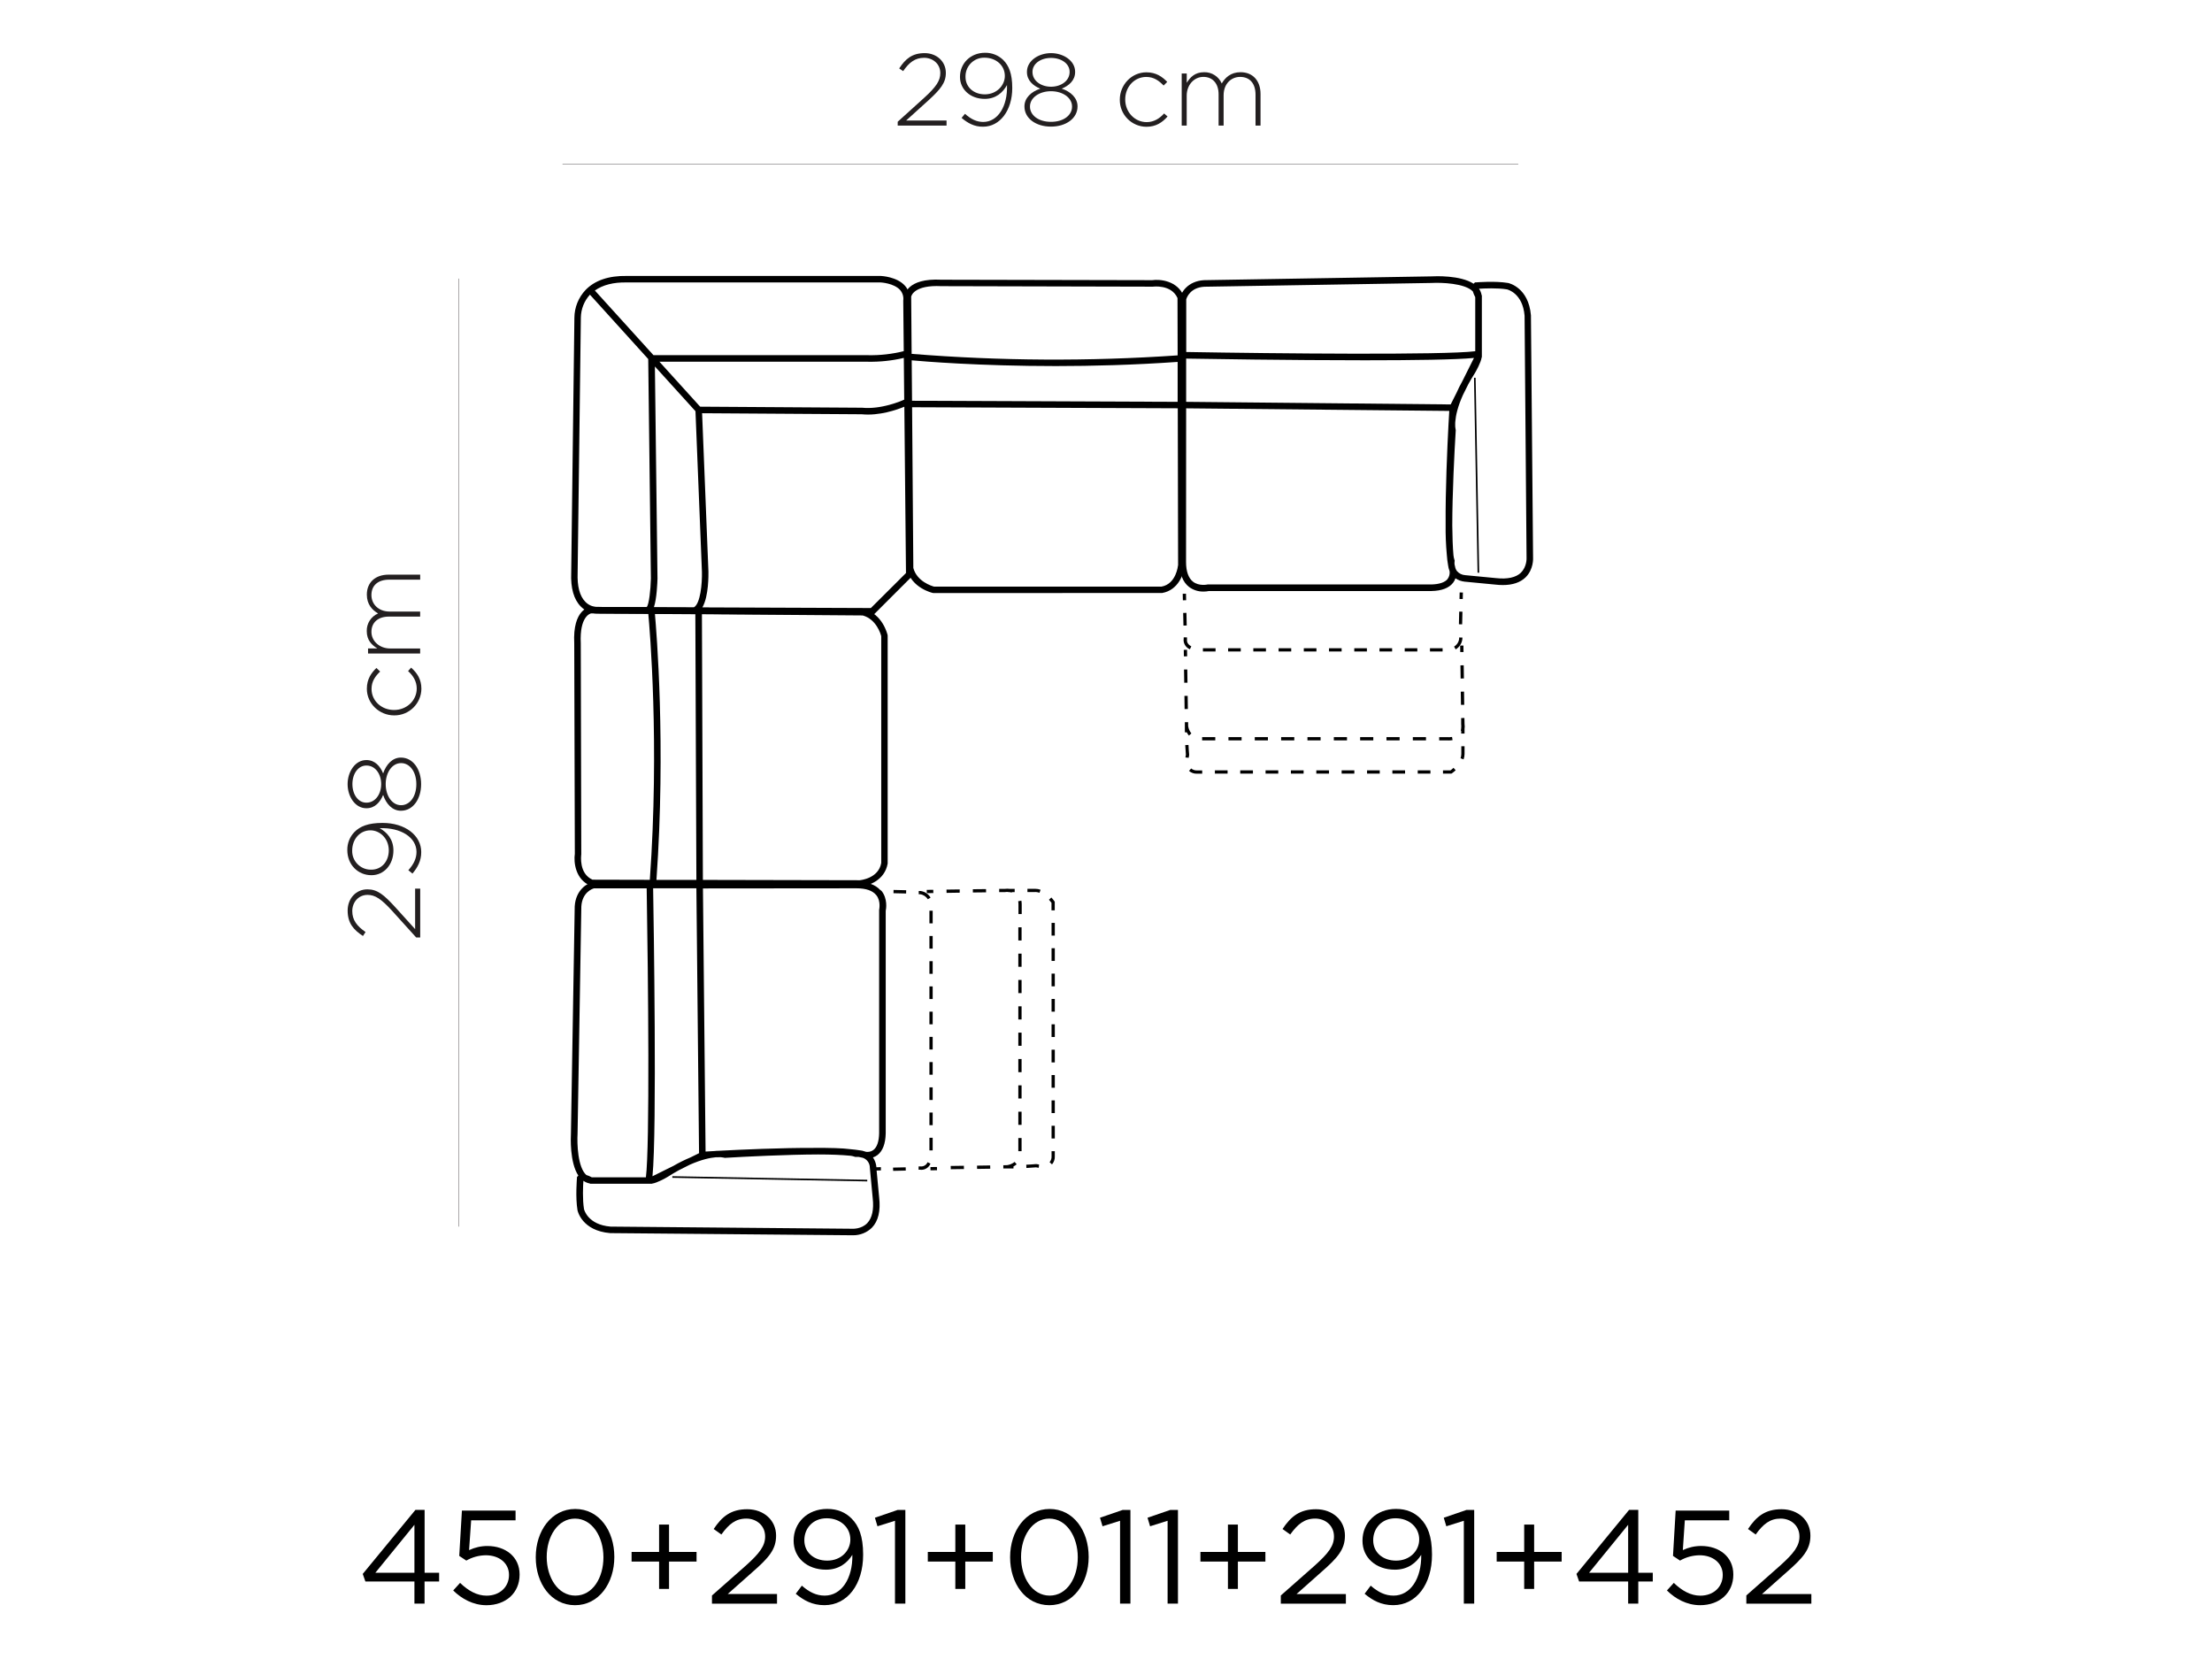 <?xml version="1.0" encoding="UTF-8"?> <svg xmlns="http://www.w3.org/2000/svg" xmlns:xlink="http://www.w3.org/1999/xlink" version="1.1" id="Layer_1" x="0px" y="0px" viewBox="0 0 1608 1206" style="enable-background:new 0 0 1608 1206;" xml:space="preserve"> <style type="text/css"> .st0{fill:none;stroke:#231F20;stroke-width:0.25;stroke-miterlimit:10;} .st1{fill:#231F20;} .st2{fill:none;} </style> <g id="Layer_2_00000103252092119613851860000007687105081133221265_"> <g id="Layer_1-2"> <path d="M661.34,218.74c0.45-3.99-0.8-7.99-3.45-11c-5.87-6.6-17-7.11-17.6-7.15H455.75c-13.4-0.24-23.39,3.3-30.06,10.18 c-5.18,5.46-8.09,12.69-8.14,20.22l-2.32,185.32c-0.47,11.23,1.89,19.51,7.05,24.67c3.09,3.14,7.29,4.96,11.69,5.07l201.13,0.8 l28.27-28.27L661.34,218.74z M657.31,290.52c-2.03,0.95-16.67,7.24-30.64,5.87l-117.7-0.76l-29.6-32.67h151.51 c8.79,0.17,17.58-0.76,26.14-2.79L657.31,290.52z M504.42,441.49l-29.07-0.09c2.13-6.25,2.52-18.04,2.61-20.79l-1.89-154.21 l29.5,32.53l4.69,116.71C510.48,424.26,509.15,438.83,504.42,441.49z M640.17,205.32c0.1,0,9.61,0.47,14.16,5.5 c1.84,2.12,2.67,4.92,2.28,7.7l0.37,36.74c-8.51,2.14-17.27,3.13-26.04,2.94H475.05l-42.61-47.01c5.68-4.03,13.49-6.1,23.24-5.87 L640.17,205.32z M433.84,441.21c-3.16-0.12-6.15-1.46-8.34-3.74c-4.11-4.17-5.96-11.27-5.59-21.08l2.34-185.56 c0.1-6.16,2.45-12.07,6.6-16.62L471.22,261l1.94,159.5c-0.19,8.43-1.36,18.7-2.98,20.78h0.05L433.84,441.21z M633.07,442.01 l-122.48-0.47c4.73-8.24,4.4-23.91,4.4-26.05l-4.6-115.1l116.05,0.76c12.79,1.28,25.86-3.36,30.97-5.5l1.19,120.92L633.07,442.01z "></path> <path d="M860.72,216.16l-0.2-0.9c-4.54-11.22-17.23-12.45-22.96-11.59l-153.17-0.33c-25.48-1.33-26.74,11.31-26.74,11.84v0.09 l1.56,197.91l0.05,0.57c3.41,13.73,18.27,17.18,18.93,17.32l0.53,0.05l166.1-0.05c11.88-2.08,15.91-14.06,16.38-20.26 L860.72,216.16z M684.3,208.02l153.64,0.37c0.14,0,13.54-1.89,18.04,8.28l0.1,41.67c-64.39,4.42-129.03,4.06-193.37-1.1 l-0.33-41.57C662.57,214.74,664.79,207.06,684.3,208.02L684.3,208.02z M856.08,263.09v29.02L663,291.34l-0.24-29.4 c8.34,0.76,48.96,4.17,104.79,4.17C794.2,266.11,824.4,265.31,856.08,263.09z M844.33,426.44H679 c-1.71-0.47-12.41-3.7-15.06-13.54l-0.9-116.86l193.13,0.76l0.24,113.87C856.31,411.24,855.14,424.49,844.33,426.44z"></path> <path d="M645.24,461.7c-0.14-0.62-3.61-15.48-17.34-18.93l-198.34-1.62h-0.23c-0.53,0.05-13.2,1.38-11.89,26.61l0.43,152.9 c-0.9,6.06,0.33,18.76,11.55,23.3l0.43,0.19l195.3,0.38c6.02-0.47,17.95-4.4,20.13-16.76V462.18L645.24,461.7z M505.47,446.51 l0.76,193.13H477.2c6.92-97.78,0-180.83-1.1-193.32L505.47,446.51z M422.56,621.08l-0.37-153.41 c-0.95-19.37,6.68-21.59,7.52-21.78l41.57,0.33c1,10.75,8.2,94.6,1.1,193.37l-41.67-0.1C420.71,635,422.46,621.98,422.56,621.08 L422.56,621.08z M625.03,639.88l-114.07-0.24l-0.7-193.13l116.86,0.89c9.84,2.65,13.07,13.35,13.49,15.06v164.91 C638.61,638.65,625.4,639.83,625.03,639.88L625.03,639.88z"></path> <path d="M640.32,647.36v-0.33h-0.38c-3.64-3.98-9.37-6.06-17.23-6.06l-191.19,0.16h-0.53c-4.26,0.95-12.45,5.82-13.2,17.71 l-2.75,165.1c-0.14,2.7-0.99,20.98,5.4,30.68c-0.26,0.17-0.48,0.37-0.67,0.62l-0.37,0.53v0.66c0,0.56-1.19,13.77,0.42,23.39 c0.14,0.62,3.3,14.87,23.73,16.58l175.85,1.56c0.27,0.01,0.54,0.01,0.81,0c5.09,0.04,9.99-1.94,13.63-5.5 c4.64-4.83,6.39-12.21,5.26-22l-1.85-19.56l3.12-0.09v-2.37l-3.3,0.09v-0.42v-0.05c-0.27-2.39-1.11-4.68-2.46-6.68 c1.19-0.39,2.31-0.98,3.3-1.75c3.78-2.94,5.78-8.2,5.96-15.72v-161.7c0.34-1.61,1.47-8.8-2.93-14.44 C640.71,647.66,640.5,647.53,640.32,647.36z M474.79,645.74h31.44l1.94,192.57l-6.25,3.08c-4.23,1.76-8.35,3.8-12.31,6.1 l-15.29,7.58C477.63,822.07,475.16,667.87,474.79,645.74z M419.86,824.11l2.74-165.15c0.62-10.22,7.86-12.83,9.24-13.2h38.26 c1.1,66.1,2.32,187.22-0.57,210.1h-39.3c-1.27-0.72-2.62-1.29-4.01-1.7C419.95,848.58,419.44,831.44,419.86,824.11z M630.47,889.12c-4.31,4.5-10.66,4.11-10.85,4.11l-175.8-1.56c-16.58-1.38-19.18-12.35-19.27-12.68 c-1.19-7.11-0.71-16.76-0.47-20.55c0,0,0.09,0,0.14,0c1.32,0.93,2.82,1.56,4.4,1.85l0.42,0.23h44.79l0.2-0.09 c3.68-0.53,10.03-4.12,11.41-4.97c2.84-1.85,5.5-3.37,8.05-4.78l7.91-3.98c8.51-3.78,14.86-5.1,19.03-5.45c0.43,0,0.8,0,1.23,0 c1.55-0.14,3.12-0.05,4.64,0.29l0.42,0.14h0.43c14.67-0.9,45.1-2.38,67.56-2.46c9.24,0,17.38,0.33,23.63,0.95 c0.97,0.11,1.93,0.34,2.85,0.66l0.56,0.19h0.57c0.64-0.06,1.29-0.06,1.94,0c0.99,0.15,1.97,0.36,2.94,0.62 c3.06,1.04,5.12,3.92,5.12,7.15l2.09,22.26C635.34,879.26,634.01,885.34,630.47,889.12z M639.08,661.42v162.5 c-0.14,5.82-1.52,9.99-4.08,11.98c-1.26,0.98-2.81,1.49-4.4,1.46c-0.52,0-0.9-0.09-0.85,0c-0.29-0.1-0.62-0.19-0.95-0.29 c-1.33-0.47-2.72-0.78-4.12-0.9c-1.85-0.29-3.93-0.56-6.29-0.76c-5.83-0.8-15.4-1.03-26.33-0.95c-24.2-0.09-53.36,1.23-69.5,2.09 c-1.08,0-2.15,0.06-3.22,0.19c-2.75,0.14-4.93,0.29-6.43,0.37L511,645.84l111.69-0.1c6.86,0,11.7,1.71,14.35,5.02 C640.55,655.13,639.08,661.33,639.08,661.42z"></path> <polygon points="488.76,856.21 630.46,858.81 630.46,857.63 488.76,855.03 "></polygon> <rect x="675.64" y="680.41" width="2.37" height="9.18"></rect> <rect x="675.64" y="662.04" width="2.37" height="9.18"></rect> <path d="M674.45,653.71l2.03-1.19c-1.59-2.68-4.33-4.46-7.42-4.83h-1.19v2.37h0.99C671.18,650.36,673.24,651.7,674.45,653.71z"></path> <rect x="652.9" y="643.95" transform="matrix(0.023 -1 1 0.023 -9.458 1287.395)" width="2.37" height="9.18"></rect> <rect x="649.38" y="848.19" transform="matrix(1 -0.023 0.023 1 -19.684 15.526)" width="9.18" height="2.37"></rect> <rect x="675.64" y="698.73" width="2.37" height="9.18"></rect> <rect x="675.64" y="790.45" width="2.37" height="9.18"></rect> <rect x="675.64" y="772.07" width="2.37" height="9.18"></rect> <rect x="675.64" y="827.09" width="2.37" height="9.18"></rect> <rect x="675.64" y="717.06" width="2.37" height="9.18"></rect> <rect x="675.64" y="808.76" width="2.37" height="9.18"></rect> <rect x="675.64" y="753.75" width="2.37" height="9.18"></rect> <rect x="675.64" y="735.43" width="2.37" height="9.18"></rect> <path d="M669.86,847.94c-0.33,0-0.53-0.05-0.86-0.05l-1.23,0.05v2.36h0.95c0.36,0.05,0.73,0.08,1.1,0.09 c2.9-0.04,5.5-1.81,6.6-4.5l-2.13-1.03C673.54,846.66,671.81,847.86,669.86,847.94z"></path> <rect x="676.77" y="847.89" transform="matrix(1 -0.015 0.015 1 -13.107 10.651)" width="4.73" height="2.37"></rect> <polygon points="716.78,646.32 707.22,646.42 707.22,648.78 716.83,648.68 "></polygon> <path d="M742.49,654.74l-2.32,0.39c0.14,0.81,0.2,1.63,0.19,2.45c0,0.72,0,1.19,0,1.38v5.5h2.37v-5.4c0,0,0-0.56,0-1.52 C742.72,656.6,742.64,655.67,742.49,654.74z"></path> <polygon points="691.11,847.59 691.17,849.96 700.73,849.82 700.68,847.45 "></polygon> <polygon points="710.24,847.35 710.3,849.73 719.86,849.59 719.81,847.21 "></polygon> <rect x="740.26" y="674.11" width="2.37" height="9.56"></rect> <polygon points="697.65,646.56 688.05,646.69 688.09,649.07 697.65,648.92 "></polygon> <path d="M732.88,648.4v0.1h0.95c0.56,0.06,1.12,0.17,1.66,0.33l0.09-0.33h2.03v-2.36h-3.68c-1.13-0.14-2.28-0.14-3.41,0h-4.17 v2.36h4.31C731.39,648.37,732.14,648.33,732.88,648.4z"></path> <rect x="740.26" y="693.24" width="2.37" height="9.56"></rect> <rect x="740.26" y="731.54" width="2.37" height="9.56"></rect> <rect x="740.26" y="750.67" width="2.37" height="9.56"></rect> <rect x="740.26" y="769.85" width="2.37" height="9.56"></rect> <rect x="740.26" y="712.37" width="2.37" height="9.56"></rect> <path d="M737.57,844.64c-1.58,1.29-3.48,2.1-5.5,2.37l-2.71,0.05v2.37h2.65l0,0c0,0,1.94,0,4.73,0v-1.49 c0.84-0.42,1.62-0.94,2.32-1.56L737.57,844.64z"></path> <rect x="740.26" y="788.98" width="2.37" height="9.56"></rect> <rect x="740.26" y="827.28" width="2.37" height="9.56"></rect> <rect x="740.26" y="808.15" width="2.37" height="9.56"></rect> <polygon points="678.48,649.21 678.43,646.83 673.69,646.89 673.74,649.25 "></polygon> <rect x="764.42" y="726.19" width="2.37" height="9.23"></rect> <rect x="764.42" y="707.77" width="2.37" height="9.23"></rect> <path d="M766.55,655.22c-0.7-0.98-1.46-1.91-2.28-2.79l-1.75,1.62c0.89,0.99,1.51,1.79,1.85,2.2v5.5h2.37v-6.16L766.55,655.22z"></path> <rect x="764.42" y="689.3" width="2.37" height="9.23"></rect> <rect x="764.42" y="744.61" width="2.37" height="9.23"></rect> <rect x="764.42" y="670.89" width="2.37" height="9.23"></rect> <rect x="764.42" y="781.5" width="2.37" height="9.23"></rect> <rect x="764.42" y="763.08" width="2.37" height="9.23"></rect> <path d="M753.24,846.22h-0.19c-2.09,0.19-4.55,0.37-7.02,0.47l0.1,2.37c2.75-0.14,5.07-0.29,6.96-0.47 c0.67,0.17,1.35,0.28,2.03,0.33l0.23-2.37c-0.65-0.06-1.3-0.17-1.94-0.33H753.24z"></path> <path d="M764.42,840.44c0.12,1.6-0.39,3.18-1.43,4.4l1.76,1.61c1.43-1.65,2.16-3.79,2.03-5.96v-3.65h-2.36L764.42,840.44z"></path> <path d="M751.58,646.13h-4.69v2.36h4.83c1.33-0.14,2.68,0.04,3.93,0.52l0.8-2.2c-1.26-0.47-2.59-0.71-3.93-0.7 C752.21,646.09,751.9,646.1,751.58,646.13z"></path> <rect x="764.42" y="818.38" width="2.37" height="9.23"></rect> <rect x="764.42" y="799.91" width="2.37" height="9.23"></rect> <path d="M1114.46,405.41l-1.56-176.18c-1.7-20.22-15.96-23.39-16.62-23.53c-9.52-1.56-22.73-0.47-23.3-0.43h-0.66l-0.57,0.43 c-0.2,0.17-0.37,0.36-0.52,0.57c-9.71-6.35-28.08-5.5-30.64-5.36l-165.34,2.75c-11.79,0.7-16.67,8.9-17.6,13.2l-0.19,191.72 c0,8.43,2.32,14.53,6.91,18.08c3.02,2.25,6.7,3.44,10.46,3.37c1.34,0.01,2.67-0.12,3.98-0.39h161.79 c7.48-0.14,12.74-2.2,15.68-5.96c0.78-0.98,1.37-2.1,1.75-3.3c1.99,1.35,4.28,2.2,6.68,2.45l22.3,2.13 c1.82,0.22,3.66,0.33,5.5,0.33c7.09,0,12.64-1.85,16.5-5.59C1115.02,413.79,1114.46,405.6,1114.46,405.41z M1058.87,285.43 l-4.3,8.57l-192.31-1.89v-31.44c13.35,0.24,75.67,1.23,129.88,1.23c34.99,0,66.48-0.43,79.35-1.7l-8.38,16.76 C1061.43,279.94,1060.05,282.78,1058.87,285.43z M875.45,208.44l165.34-2.74c6.72-0.39,24.2,0.14,29.88,6.15 c0.44,1.45,1.02,2.84,1.75,4.17v39.3c-22.87,2.88-143.98,1.7-210.1,0.56v-38.26C862.66,216.35,865.27,209.01,875.45,208.44z M1052.44,420.79c-1.99,2.56-6.16,3.94-11.93,4.08H878.48h-0.57c0,0-6.25,1.46-10.7-2.04c-3.3-2.65-5.02-7.48-5.02-14.3 l0.07-111.7l191.28,1.89c-0.09,1.56-0.23,3.74-0.37,6.43c-0.1,1.23-0.19,2.32-0.19,3.3c-0.9,16.91-2.28,48.06-2.09,72.82 c-0.1,7.34,0.19,14.69,0.86,22c0.18,2.69,0.51,5.36,0.99,8.01c0.15,1.17,0.43,2.31,0.86,3.41c0,0.19,0.14,0.47,0.19,0.66 c0.23,1.92-0.27,3.86-1.39,5.43H1052.44z M1105.66,416.3c-3.74,3.55-9.9,4.88-18.23,3.94l-22.31-2.13 c-2.32-0.14-4.49-1.21-6.01-2.98c-0.48-0.65-0.85-1.37-1.1-2.13c-0.23-0.76-0.42-1.65-0.62-2.65c-0.09-0.73-0.09-1.47,0-2.2 l0.1-0.57l-0.19-0.57c-0.36-1.12-0.6-2.28-0.72-3.45c-0.52-5.77-0.76-13.25-0.85-21.64c0-22.63,1.56-53.98,2.51-68.98v-0.43 l-0.1-0.37c-0.27-1.32-0.37-2.68-0.29-4.03c0-0.62,0-1.29,0.1-1.89c0.33-4.12,1.66-10.52,5.5-19.04l3.94-7.91 c1.42-2.55,2.98-5.25,4.83-8.14c0.75-1.28,4.3-7.52,4.87-11.32l0.14-0.23v-0.57l0,0v-44.22l-0.19-0.29 c-0.27-1.66-0.92-3.24-1.9-4.6c3.79-0.23,13.41-0.7,20.36,0.47c0.47,0.1,11.42,2.75,12.79,19.13l1.43,176.12 c0,0,0.35,6.39-4.15,10.69H1105.66z"></path> <polygon points="1071.52,274.59 1074.11,416.35 1075.3,416.31 1072.69,274.59 "></polygon> <rect x="859.76" y="431.17" transform="matrix(1 -0.023 0.023 1 -9.903 20.252)" width="2.37" height="4.73"></rect> <rect x="929.47" y="471.23" width="9.18" height="2.36"></rect> <rect x="947.79" y="471.23" width="9.18" height="2.36"></rect> <rect x="966.11" y="471.23" width="9.18" height="2.36"></rect> <rect x="984.48" y="471.23" width="9.18" height="2.36"></rect> <rect x="874.45" y="471.23" width="9.18" height="2.36"></rect> <path d="M864.98,471.98l1.05-2.12c-2.75-1.38-3.18-3.37-3.18-4.45c0-0.33,0.05-0.52,0.05-0.85l-0.05-1.23h-2.37v0.95 c-0.05,0.36-0.08,0.73-0.09,1.1C860.48,468.28,862.27,470.88,864.98,471.98z"></path> <rect x="860.14" y="445.09" transform="matrix(1 -0.023 0.023 1 -10.28 20.265)" width="2.37" height="9.19"></rect> <rect x="892.78" y="471.23" width="9.18" height="2.36"></rect> <rect x="911.09" y="471.23" width="9.18" height="2.36"></rect> <rect x="1021.14" y="471.23" width="9.18" height="2.36"></rect> <rect x="1002.81" y="471.23" width="9.18" height="2.36"></rect> <rect x="1039.51" y="471.23" width="9.18" height="2.36"></rect> <path d="M1063.08,463.46l-2.36-0.05v1c-0.3,2.34-1.66,4.42-3.69,5.63l1.18,2.04c2.69-1.6,4.48-4.37,4.83-7.48L1063.08,463.46z"></path> <rect x="1057.52" y="448.51" transform="matrix(0.023 -1 1 0.023 587.711 1501.002)" width="9.19" height="2.36"></rect> <rect x="1060.14" y="432.35" transform="matrix(0.023 -1 1 0.023 604.242 1485.61)" width="4.73" height="2.36"></rect> <polygon points="862.9,472.36 860.53,472.41 860.62,477.15 862.99,477.09 "></polygon> <rect x="931.31" y="535.85" width="9.56" height="2.36"></rect> <polygon points="863.37,505.84 861.01,505.88 861.14,515.45 863.52,515.39 "></polygon> <rect x="1027.05" y="535.85" width="9.56" height="2.36"></rect> <path d="M864.27,534.72l1.8-1.56c-1.29-1.57-2.11-3.48-2.36-5.5v-2.7h-2.38v2.65l0,0c0,0,0,1.95,0,4.74h1.38 C863.13,533.2,863.65,534,864.27,534.72z"></path> <rect x="893.01" y="535.85" width="9.56" height="2.36"></rect> <polygon points="1064.18,493.2 1064.04,483.63 1061.66,483.68 1061.8,493.24 "></polygon> <rect x="912.14" y="535.85" width="9.56" height="2.36"></rect> <polygon points="863.09,486.71 860.72,486.71 860.87,496.32 863.23,496.28 "></polygon> <rect x="988.75" y="535.85" width="9.56" height="2.36"></rect> <rect x="873.88" y="535.85" width="9.56" height="2.36"></rect> <path d="M1064.55,521.93l-2.37,0.05v4.3c0.08,0.6,0.11,1.2,0.1,1.8c0,0.14-0.06,0.24-0.06,0.37l0,0v0.47 c-0.01,0.75-0.12,1.49-0.33,2.2l0.33,0.1v2.04h2.42v-3.45c0.08-0.55,0.12-1.11,0.14-1.66c0-0.65-0.04-1.3-0.14-1.94 L1064.55,521.93z"></path> <rect x="950.44" y="535.85" width="9.56" height="2.36"></rect> <path d="M1053.09,538.26c0.95,0,1.91-0.08,2.85-0.23l-0.39-2.32c-1.27,0.22-2.56,0.27-3.84,0.14h-5.5v2.36h5.4 C1051.62,538.22,1052.19,538.26,1053.09,538.26z"></path> <rect x="1007.88" y="535.85" width="9.56" height="2.36"></rect> <polygon points="1064.41,512.37 1064.27,502.76 1061.9,502.81 1062.05,512.37 "></polygon> <rect x="969.62" y="535.85" width="9.56" height="2.36"></rect> <polygon points="1063.84,469.28 1061.47,469.28 1061.52,474.01 1063.89,474.01 "></polygon> <path d="M864.45,548.74v-0.19c-0.2-2.09-0.39-4.54-0.47-7.01l-2.38,0.09c0.14,2.75,0.29,5.07,0.47,6.96 c-0.16,0.67-0.27,1.35-0.33,2.04l2.38,0.24c0.05-0.66,0.16-1.31,0.33-1.95V548.74z"></path> <path d="M865.93,558.64l-1.61,1.75c1.65,1.43,3.79,2.16,5.96,2.03h3.65v-2.37h-3.65C868.7,560.15,867.14,559.65,865.93,558.64z"></path> <path d="M1064.65,542.49h-2.36v4.83c0.02,0.27,0.02,0.54,0,0.8c-0.01,1.07-0.2,2.12-0.56,3.12l2.2,0.8 c0.46-1.26,0.7-2.59,0.71-3.93c0.03-0.31,0.03-0.63,0-0.95L1064.65,542.49z"></path> <rect x="956.89" y="560" width="9.23" height="2.37"></rect> <rect x="993.77" y="560" width="9.23" height="2.37"></rect> <rect x="883.16" y="560" width="9.23" height="2.37"></rect> <rect x="975.3" y="560" width="9.23" height="2.37"></rect> <rect x="1012.18" y="560" width="9.23" height="2.37"></rect> <path d="M1054.47,560h-5.5v2.37h6.16l0.28-0.19c0.99-0.68,1.92-1.44,2.79-2.27l-1.61-1.76 C1055.93,558.82,1055.22,559.43,1054.47,560z"></path> <rect x="901.58" y="560" width="9.23" height="2.37"></rect> <rect x="1030.61" y="560" width="9.23" height="2.37"></rect> <rect x="920" y="560" width="9.23" height="2.37"></rect> <rect x="938.42" y="560" width="9.23" height="2.37"></rect> <g> <path d="M301.27,1149.67h-35.64l-1.94-5.51l38.31-46.57h6.67v45.71h10.54v6.37h-10.58v16.06h-7.36L301.27,1149.67z M301.27,1143.3v-34.86l-28.41,34.86H301.27z"></path> <path d="M329.46,1156.17l5-5.51c5.89,5.73,12.35,9.3,19.24,9.3c9.64,0,16.31-6.37,16.31-15v-0.17c0-8.39-7-14.2-16.83-14.2 c-4.99,0.05-9.88,1.38-14.2,3.87l-5.13-3.4l1.94-32.93h39v7.06H342.5l-1.5,21.67c4.17-1.98,8.72-3.01,13.34-3 c13.13,0,23.38,7.83,23.38,20.66v0.17c0,13.26-10,22.21-24.15,22.21C344,1166.89,335.57,1162.24,329.46,1156.17z"></path> <path d="M389.46,1132.11v-0.17c0-18.94,11.32-35,28.71-35s28.41,15.84,28.41,34.78v0.17c0,18.94-11.19,35-28.58,35 S389.46,1151.05,389.46,1132.11z M438.66,1132.11v-0.17c0-14.76-8.13-28-20.66-28s-20.57,13-20.57,27.81v0.17 c0,14.76,8.13,28,20.79,28S438.66,1146.88,438.66,1132.11z"></path> <path d="M479.12,1135.17h-20v-7h20v-19.89h7.23v19.89h20v7h-20v19.88h-7.23V1135.17z"></path> <path d="M517.56,1159.83l24.54-21.65c10.33-9.25,14.11-14.5,14.11-21.26c0-7.92-6.28-13-13.64-13c-7.75,0-12.74,4-18.16,11.58 l-5.6-4c6.07-9.08,12.48-14.37,24.36-14.37c12.18,0,21,8.13,21,19.11v0.17c0,9.86-5.2,15.93-17.08,26.3L529,1158.76h35.85v7 h-47.29V1159.83z"></path> <path d="M578.47,1158.58l4.43-5.89c5.51,4.82,10.63,7.23,16.62,7.23c12.18,0,20.4-12.35,20.1-29.66 c-3.66,5.9-9.77,10.81-19.11,10.81c-13.91,0-23.59-8.79-23.59-21v-0.17c0-12.87,9.94-23,24.36-23c7.75,0,13.43,2.62,17.78,7 c5.12,5.12,8.39,12.65,8.39,26.17v0.17c0,21.44-11.4,36.63-28.11,36.63C590.52,1166.89,584.15,1163.32,578.47,1158.58z M618.15,1119.24v-0.17c0-8.61-7.06-15.37-17.21-15.37s-16.23,7.45-16.23,15.84v0.18c0,8.6,6.76,14.76,16.61,14.76 C611.7,1134.52,618.15,1127,618.15,1119.24L618.15,1119.24z"></path> <path d="M650.61,1105.51l-12.74,4l-1.85-6.2l16.53-5.68h5.59v68.1h-7.53L650.61,1105.51z"></path> <path d="M694.47,1135.17h-20v-7h20v-19.89h7.23v19.89h20v7h-20v19.88h-7.23V1135.17z"></path> <path d="M734.29,1132.11v-0.17c0-18.94,11.32-35,28.71-35s28.4,15.84,28.4,34.78v0.17c0,18.94-11.19,35-28.58,35 S734.29,1151.05,734.29,1132.11z M783.48,1132.11v-0.17c0-14.76-8.13-28-20.66-28s-20.57,13-20.57,27.81v0.17 c0,14.76,8.13,28,20.79,28S783.48,1146.88,783.48,1132.11z"></path> <path d="M814.22,1105.51l-12.74,4l-1.85-6.2l16.52-5.68h5.6v68.1h-7.53V1105.51z"></path> <path d="M848.78,1105.51l-12.74,4l-1.85-6.2l16.53-5.68h5.59v68.1h-7.53L848.78,1105.51z"></path> <path d="M892.64,1135.17h-20v-7h20v-19.89h7.23v19.89h20v7h-20v19.88h-7.23V1135.17z"></path> <path d="M931.08,1159.83l24.54-21.65c10.33-9.25,14.11-14.5,14.11-21.26c0-7.92-6.28-13-13.64-13c-7.75,0-12.74,4-18.17,11.58 l-5.59-4c6.07-9.08,12.48-14.37,24.36-14.37c12.18,0,21,8.13,21,19.11v0.17c0,9.86-5.2,15.93-17.08,26.3l-18.08,16.06h35.85v7 h-47.3v-5.9V1159.83z"></path> <path d="M992,1158.58l4.43-5.89c5.51,4.82,10.63,7.23,16.62,7.23c12.18,0,20.4-12.35,20.1-29.66 c-3.66,5.9-9.77,10.81-19.11,10.81c-13.91,0-23.59-8.79-23.59-21v-0.17c0-12.87,9.94-23,24.36-23c7.75,0,13.43,2.62,17.78,7 c5.12,5.12,8.39,12.65,8.39,26.17v0.17c0,21.44-11.41,36.63-28.11,36.63C1004,1166.89,997.67,1163.32,992,1158.58z M1031.68,1119.24v-0.17c0-8.61-7.06-15.37-17.21-15.37s-16.23,7.45-16.23,15.84v0.18c0,8.6,6.76,14.76,16.61,14.76 c10.37,0.04,16.82-7.48,16.82-15.24H1031.68z"></path> <path d="M1064.13,1105.51l-12.74,4l-1.85-6.2l16.53-5.68h5.59v68.1h-7.53V1105.51z"></path> <path d="M1108,1135.17h-20v-7h20v-19.89h7.23v19.89h20v7h-20v19.88H1108V1135.17z"></path> <path d="M1183.57,1149.67h-35.64l-1.93-5.51l38.26-46.57h6.68v45.71h10.54v6.37h-10.54v16.06h-7.37V1149.67z M1183.57,1143.3 v-34.86l-28.4,34.86H1183.57z"></path> <path d="M1211.77,1156.17l5-5.51c5.9,5.73,12.36,9.3,19.25,9.3c9.68,0,16.31-6.37,16.31-15v-0.17c0-8.39-7-14.2-16.83-14.2 c-4.99,0.05-9.89,1.38-14.21,3.87l-5.12-3.4l1.94-32.93h38.95v7.06h-32.28l-1.46,21.65c4.17-1.98,8.72-3.01,13.34-3 c13.13,0,23.37,7.83,23.37,20.66v0.17c0,13.26-10,22.21-24.14,22.21C1226.27,1166.89,1217.88,1162.24,1211.77,1156.17z"></path> <path d="M1269.45,1159.83l24.53-21.65c10.33-9.25,14.12-14.5,14.12-21.26c0-7.92-6.28-13-13.64-13c-7.75,0-12.75,4-18.17,11.58 l-5.59-4c6.06-9.08,12.48-14.37,24.36-14.37c12.18,0,21,8.13,21,19.11v0.17c0,9.86-5.21,15.93-17.09,26.3l-18.08,16.06h35.86v7 h-47.26v-5.9L1269.45,1159.83z"></path> </g> <line class="st0" x1="333.36" y1="891.67" x2="333.36" y2="202.52"></line> <line class="st0" x1="1103.71" y1="119.28" x2="408.92" y2="119.28"></line> <g> <path class="st1" d="M302.48,681.41l-17.51-19.37c-7.82-8.53-12.27-11.51-17.77-11.51c-6.76,0-11.12,5.5-11.12,11.75 c0,6.6,3.41,10.93,9.66,15.25l-1.89,2.88c-6.92-4.54-11.13-9.37-11.13-18.51c0-8.8,6.16-15.4,14.3-15.4h0.14 c7.15,0,11.88,3.88,20.22,13.02l14.39,15.91v-29.44h3.7v35.51h-2.89L302.48,681.41z"></path> <path class="st1" d="M299.83,635.05l-2.98-2.46c3.93-4.4,5.92-8.53,5.92-13.31c0-10.46-11.22-17.8-26.8-17.24 c5.35,2.99,10.03,8.01,10.03,16.2c0,10.46-6.95,17.98-15.91,17.98h-0.14c-9.56,0-17.47-7.44-17.47-18.27 c-0.09-4.93,1.8-9.69,5.26-13.2c4.01-4.03,9.9-6.53,20.26-6.53h0.14c16.34,0,28.07,9.04,28.07,21.16 C306.28,625.81,303.45,630.74,299.83,635.05z M269.35,603.61h-0.13c-7.35,0-13.2,6.15-13.2,14.76 c-0.17,7.47,5.76,13.66,13.23,13.83c0.2,0,0.4,0,0.6,0h0.13c7.29,0,12.65-5.86,12.65-14.1 C282.55,609.24,275.95,603.61,269.35,603.61z"></path> <path class="st1" d="M291.51,589.36h-0.15c-6.12,0-10.7-4.97-12.84-11.51c-2.08,5.12-5.92,9.7-12.1,9.7h-0.14 c-8.1,0-13.59-8.51-13.59-17.51s5.5-17.52,13.59-17.52h0.14c6.16,0,10.04,4.6,12.1,9.7c2.2-6.53,6.78-11.5,12.84-11.5h0.14 c8.61,0,14.63,8.37,14.63,19.32S300.15,589.36,291.51,589.36z M266.4,556.5h-0.14c-5.86,0-10.08,5.92-10.08,13.49 s4.21,13.5,10.08,13.5h0.14c6.39,0,10.7-6.15,10.7-13.5C277.11,562.64,272.8,556.5,266.4,556.5z M291.65,554.74h-0.14 c-6.45,0-11.13,6.82-11.13,15.3s4.69,15.29,11.13,15.29h0.14c5.86,0,11-5.73,11-15.29C302.65,560.48,297.51,554.74,291.65,554.74 L291.65,554.74z"></path> <path class="st1" d="M286.62,520.04h-0.14c-10.6,0-19.8-8.47-19.8-19.32c0-7.15,3.3-11.59,6.96-15.15l2.7,2.6 c-3.37,3.3-6.25,6.96-6.25,12.65c0,8.61,7.19,15.29,16.28,15.29h0.14c9.14,0,16.43-6.91,16.43-15.58c0-5.35-2.75-9.51-6.29-12.69 l2.2-2.51c4.4,3.88,7.48,8.48,7.48,15.4C306.2,511.49,297.39,520.12,286.62,520.04z"></path> <path class="st1" d="M267.55,475.04v-3.65h6.76c-3.93-2.45-7.7-5.86-7.7-12.64c-0.13-5.55,3.13-10.62,8.24-12.8 c-4.21-2.46-8.18-6.53-8.18-13.68c0-9,6.29-14.53,15.81-14.53h22.97v3.64h-22.51c-8.2,0-12.94,4.21-12.94,11.22 c0,6.39,4.93,11.98,13.35,11.98h22.07v3.65H282.7c-7.85,0-12.69,4.3-12.69,11.08s5.93,12.1,13.6,12.1h21.82v3.64H267.55z"></path> </g> <g> <path class="st1" d="M652.67,88.42l19.37-17.52c8.53-7.81,11.51-12.27,11.51-17.75c0-6.78-5.5-11.13-11.75-11.13 c-6.6,0-10.93,3.41-15.25,9.67l-2.88-1.95c4.54-6.91,9.37-11.12,18.51-11.12c8.8,0,15.4,6.15,15.4,14.3v0.14 c0,7.15-3.88,11.88-13.02,20.22l-15.87,14.34h29.4v3.68h-35.51v-2.88H652.67z"></path> <path class="st1" d="M699.02,85.71l2.46-2.98c4.4,3.93,8.52,5.92,13.31,5.92c10.46,0,17.8-11.22,17.23-26.8 c-2.98,5.35-8,10.04-16.19,10.04c-10.46,0-17.98-6.96-17.98-15.92v-0.14c0-9.56,7.42-17.47,18.27-17.47 c4.92-0.07,9.67,1.82,13.2,5.26c4.03,4.03,6.53,9.9,6.53,20.26v0.14c0,16.34-9.04,28.08-21.16,28.08 C708.25,92.24,703.34,89.36,699.02,85.71z M730.46,55.28v-0.14c0-7.34-6.15-13.2-14.77-13.2c-7.47-0.16-13.66,5.77-13.82,13.24 c0,0.19,0,0.39,0,0.58v0.19c0,7.29,5.86,12.64,14.1,12.64C724.83,68.53,730.46,61.81,730.46,55.28z"></path> <path class="st1" d="M744.72,77.43v-0.14c0-6.11,4.97-10.7,11.51-12.83c-5.12-2.09-9.7-5.92-9.7-12.1V52.2 c0-8.1,8.51-13.58,17.51-13.58s17.52,5.5,17.52,13.58v0.14c0,6.15-4.6,10.03-9.76,12.1c6.53,2.12,11.51,6.76,11.51,12.83v0.14 c0,8.62-8.38,14.63-19.32,14.63S744.72,86.05,744.72,77.43z M779.32,77.57v-0.14c0-6.44-6.81-11.12-15.29-11.12 s-15.29,4.69-15.29,11.12v0.14c0,5.87,5.73,11,15.29,11C773.59,88.57,779.32,83.44,779.32,77.57L779.32,77.57z M777.55,52.34 V52.2c0-5.87-5.92-10.09-13.5-10.09s-13.49,4.21-13.49,10.09v0.14c0,6.39,6.15,10.7,13.49,10.7S777.55,58.69,777.55,52.34z"></path> <path class="st1" d="M814.04,72.5v-0.13c0-10.61,8.47-19.8,19.32-19.8c7.15,0,11.59,3.3,15.15,6.96l-2.61,2.65 c-3.3-3.37-6.95-6.25-12.64-6.25c-8.61,0-15.29,7.19-15.29,16.28v0.14c0,9.14,6.91,16.43,15.58,16.43c5.35,0,9.52-2.75,12.69-6.3 l2.51,2.2c-3.88,4.4-8.48,7.48-15.4,7.48c-10.73-0.07-19.37-8.82-19.31-19.55C814.04,72.58,814.04,72.54,814.04,72.5z"></path> <path class="st1" d="M859.06,53.43h3.64v6.76c2.46-3.93,5.87-7.7,12.65-7.7c5.53-0.13,10.59,3.11,12.78,8.19 c2.46-4.21,6.53-8.19,13.68-8.19c9,0,14.53,6.3,14.53,15.82V91.3h-3.64V68.82c0-8.19-4.21-12.92-11.22-12.92 c-6.39,0-11.98,4.92-11.98,13.34V91.3h-3.65V68.57c0-7.85-4.3-12.68-11.08-12.68c-6.78,0-12.1,5.92-12.1,13.58V91.3h-3.64V53.43 H859.06z"></path> </g> <rect class="st2" width="1608" height="1206"></rect> </g> </g> </svg> 